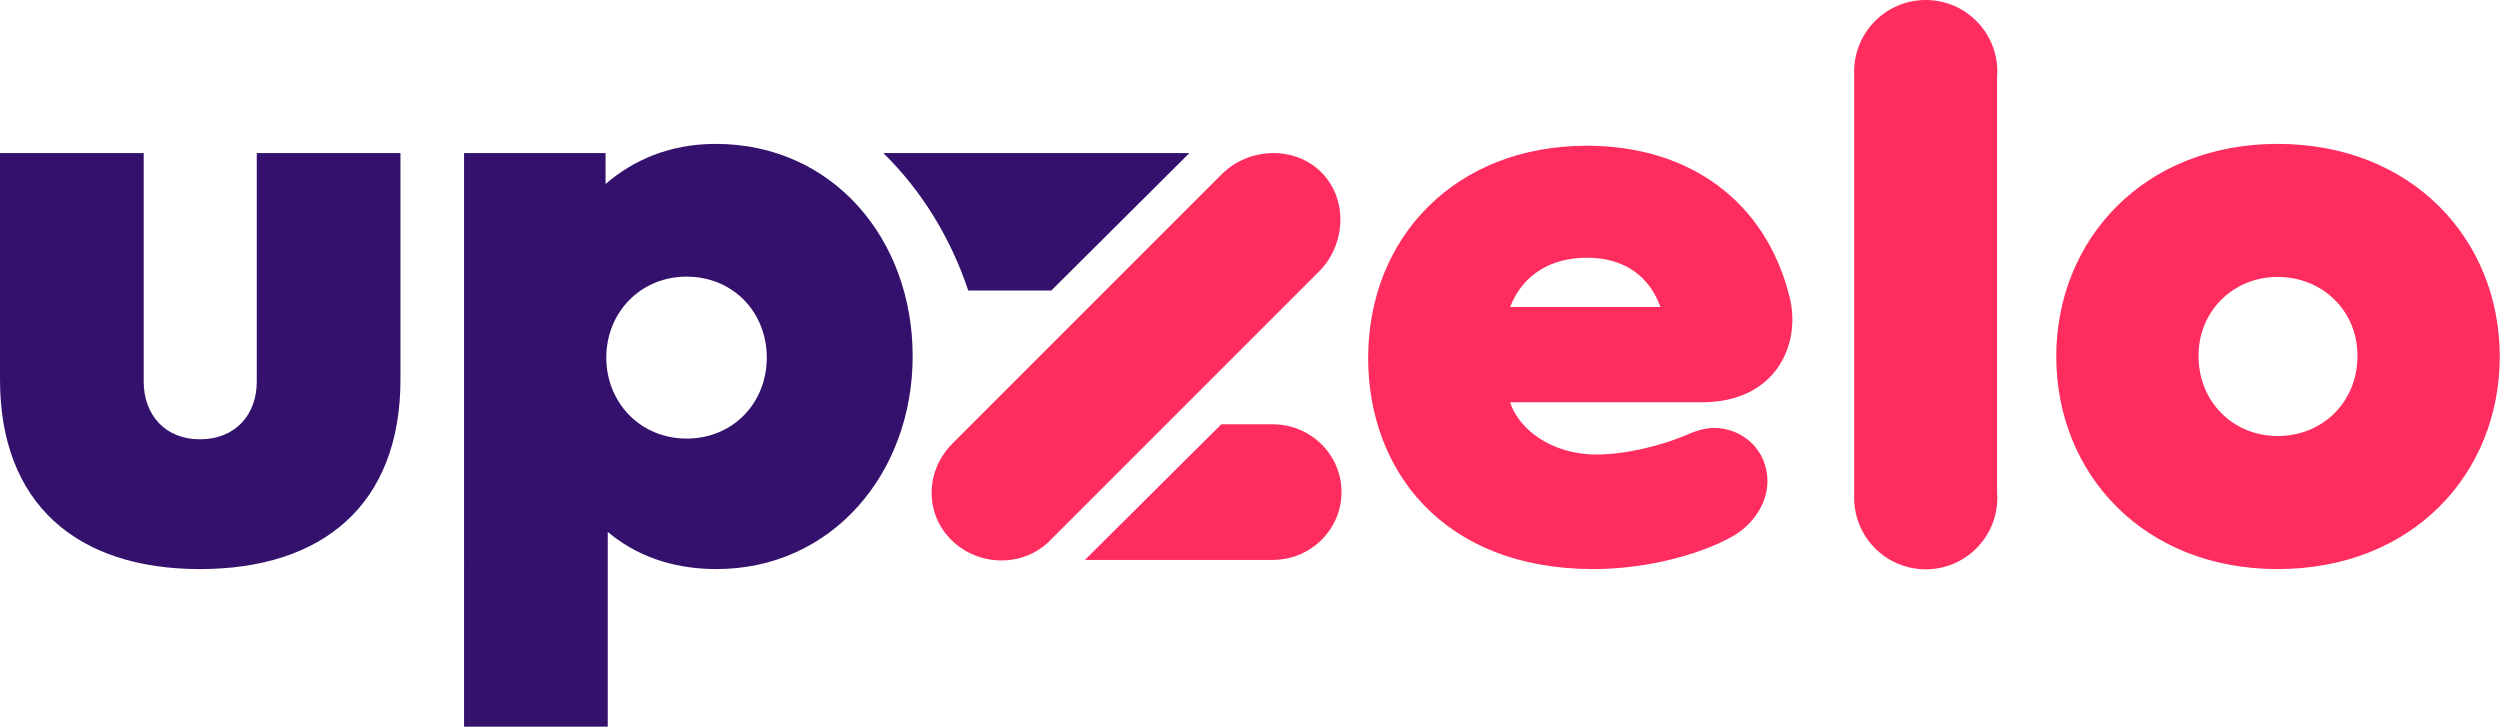 <svg xmlns="http://www.w3.org/2000/svg" width="1383" height="402" fill="none" viewBox="0 0 1383 402"><path fill="#34116D" fill-rule="evenodd" d="M335.002 101.794c14.931-12.912 35.107-22.192 60.933-22.192 64.565 0 108.953 52.455 108.953 117.419s-44.792 117.79-108.549 117.79c-25.423 0-45.196-8.038-60.126-20.546V402h-79.495V84.671h78.284v17.123zm.404 96.034c0 25.017 18.966 44.789 44.388 44.789 25.826 0 44.388-19.772 44.388-44.789 0-25.017-18.562-44.789-44.388-44.789-25.422 0-44.388 19.772-44.388 44.789zm-113.869 12.105c0 68.999-42.774 104.878-110.97 104.878C42.774 314.811 0 278.932 0 209.933V84.671h79.495v126.472c0 18.158 11.703 31.877 31.072 31.877 19.773 0 31.475-13.719 31.475-31.877V84.671h79.495v125.262zM657.976 84.671h-169.31c21.199 20.802 37.228 46.927 46.981 76.037h45.956l76.373-76.037z" clip-rule="evenodd"/><path fill="#FF2D5F" fill-rule="evenodd" d="M1104.92 39.598c0 1.103-.05 2.195-.14 3.275v229.199c.09 1.08.14 2.172.14 3.275 0 21.869-17.73 39.598-39.6 39.598-21.56 0-39.1-17.233-39.59-38.677h-.01V39.598c0-21.87 17.73-39.598 39.6-39.598s39.6 17.729 39.6 39.598zm277.95 157.608c0 64.803-48.19 117.605-122.88 117.605-74.29 0-122.47-52.802-122.47-117.605 0-64.402 48.18-117.604 122.47-117.604 74.69 0 122.88 53.202 122.88 117.604zm-166.65-.4c0 25.601 19.28 44.402 43.77 44.402 24.9 0 44.17-18.801 44.17-44.402 0-24.801-19.27-43.601-44.17-43.601-24.49 0-43.77 18.8-43.77 43.601zM730.972 95.316c-14.86-14.86-40.22-13.806-55.08 1.053L526.874 245.387c-14.86 14.86-15.555 38.343-.696 53.202 14.86 14.86 39.647 15.469 54.507.61l149.019-149.018c14.859-14.86 16.128-40.005 1.268-54.865zM600.188 309.741h103.884c21.016 0 38.052-16.794 38.052-37.511 0-20.718-17.036-37.512-38.052-37.512h-28.445l-75.439 75.023zm389.927-144.994c-13.148-53.778-56.028-84.131-112.239-84.131-72.768 0-121.011 50.702-121.011 117.5 0 61.97 41.408 116.695 124.628 116.695 32.475 0 62.89-9.648 78.098-18.772 9.742-5.846 18.169-17.182 18.169-29.852 0-16.727-13.102-29.458-29.828-29.458-4.799 0-10.681 2.043-13.036 3.057-16.238 7.135-36.073 11.644-51.849 11.644-24.926 0-43-14.183-47.65-28.878h105.945c41.567 0 54.969-32.459 48.773-57.805zm-112.239-22.162c20.905 0 34.625 10.348 40.655 27.248h-83.134c7.236-18.509 23.18-27.248 42.479-27.248z" clip-rule="evenodd"/></svg>